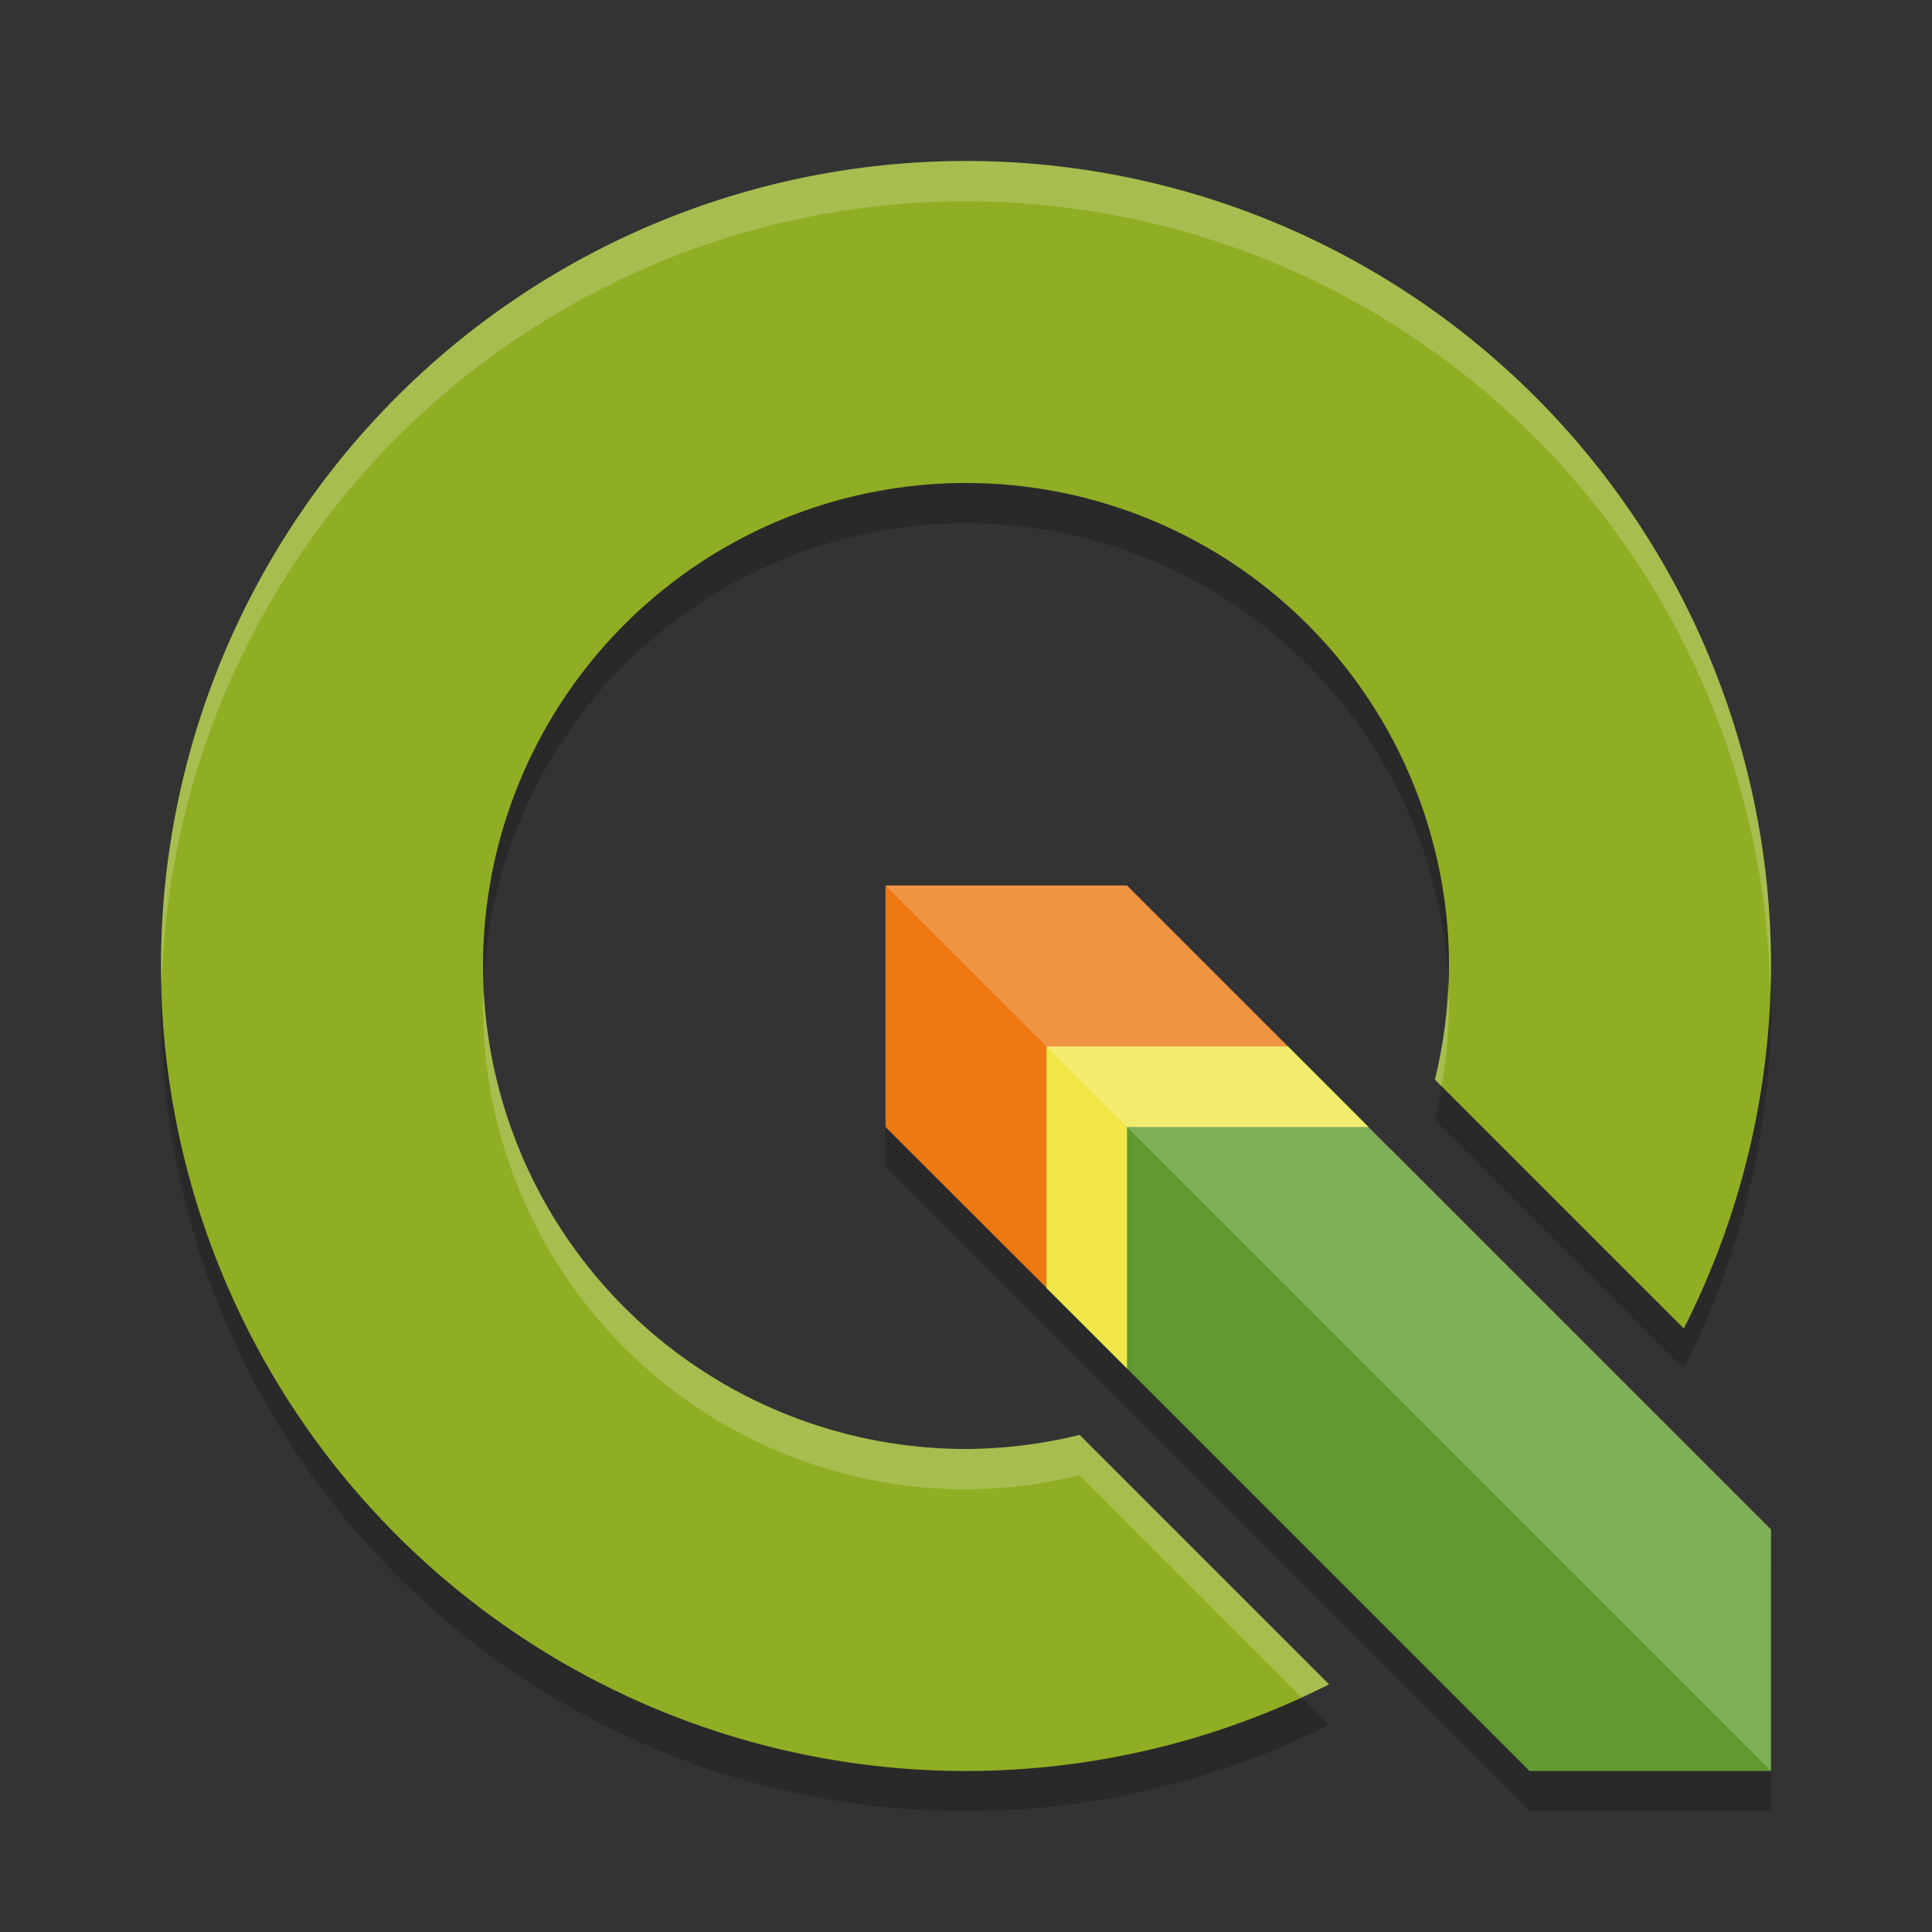 <svg xmlns="http://www.w3.org/2000/svg" width="24" height="24" version="1.1">
 <rect width="100%" height="100%" fill="#333333" stroke="none"/>
 <g transform="translate(0,-1098.52)">
  <path style="opacity:0.2" d="m 11,1110.022 v 3 l 2,1.998 v 0 l 0.092,0.09 0.908,0.91 0.318,0.318 0.182,0.182 4.5,4.5 h 3 v -3 l -4.5,-4.5 -0.199,-0.199 -0.035,-0.033 -0.268,-0.268 -0.998,-1 -2,-2 z"/>
  <path style="fill:#609a30" d="m 13,1111.52 v 3 l 1.318,1.318 0.182,0.182 4.5,4.5 h 3 v -3 l -4.5,-4.5 -0.199,-0.199 -0.035,-0.033 L 16,1111.52 Z"/>
  <path style="opacity:0.2" d="m 12,1101.02 a 10,10 0 0 0 -10,10 10,10 0 0 0 10,10 10,10 0 0 0 4.51,-1.076 l -2.717,-2.717 -0.182,-0.182 -0.2,-0.2 A 6,6 0 0 1 12,1117.02 a 6,6 0 0 1 -6,-6 6,6 0 0 1 6,-6 6,6 0 0 1 6,6 6,6 0 0 1 -0.175,1.411 l 0.183,0.183 0.199,0.199 2.71,2.71 A 10,10 0 0 0 22,1111.02 a 10,10 0 0 0 -10,-10 z"/>
  <path style="fill:#90ae24" d="m 12,1100.52 a 10,10 0 0 0 -10,10 10,10 0 0 0 10,10 10,10 0 0 0 4.51,-1.076 l -2.717,-2.717 -0.182,-0.182 -0.2,-0.2 A 6,6 0 0 1 12,1116.52 a 6,6 0 0 1 -6,-6 6,6 0 0 1 6,-6 6,6 0 0 1 6,6 6,6 0 0 1 -0.175,1.411 l 0.183,0.183 0.199,0.199 2.71,2.71 A 10,10 0 0 0 22,1110.52 a 10,10 0 0 0 -10,-10 z"/>
  <path style="fill:#ee7913" transform="translate(0,1098.52)" d="M 11 11 L 11 14 L 13.092 16.09 L 13.092 13.012 L 16.012 13.012 L 14 11 L 11 11 z"/>
  <path style="fill:#f0e64a" transform="translate(0,1098.52)" d="M 13 13 L 13 16 L 14 17 L 14 14 L 17 14 L 16 13 L 13 13 z"/>
  <path style="opacity:0.2;fill:#ffffff" transform="translate(0,1098.52)" d="M 11 11 L 22 22 L 22 19 L 17.5 14.5 L 17.301 14.301 L 16.012 13.012 L 16 13 L 14 11 L 11 11 z"/>
  <path style="opacity:0.2;fill:#ffffff" d="m 12,1100.52 a 10,10 0 0 0 -10,10 10,10 0 0 0 0.011,0.209 10,10 0 0 1 9.989,-9.709 10,10 0 0 1 9.989,9.789 10,10 0 0 0 0.011,-0.289 10,10 0 0 0 -10,-10 z m 5.989,10.195 a 6,6 0 0 1 -0.164,1.216 l 0.081,0.081 A 6,6 0 0 0 18,1111.02 6,6 0 0 0 17.989,1110.715 Z m -11.979,0.102 A 6,6 0 0 0 6,1111.02 a 6,6 0 0 0 6,6 6,6 0 0 0 1.411,-0.175 l 0.2,0.2 0.182,0.182 2.375,2.375 a 10,10 0 0 0 0.342,-0.158 l -2.717,-2.717 -0.182,-0.182 -0.2,-0.2 A 6,6 0 0 1 12,1116.52 6,6 0 0 1 6.01,1110.817 Z"/>
 </g>
</svg>
